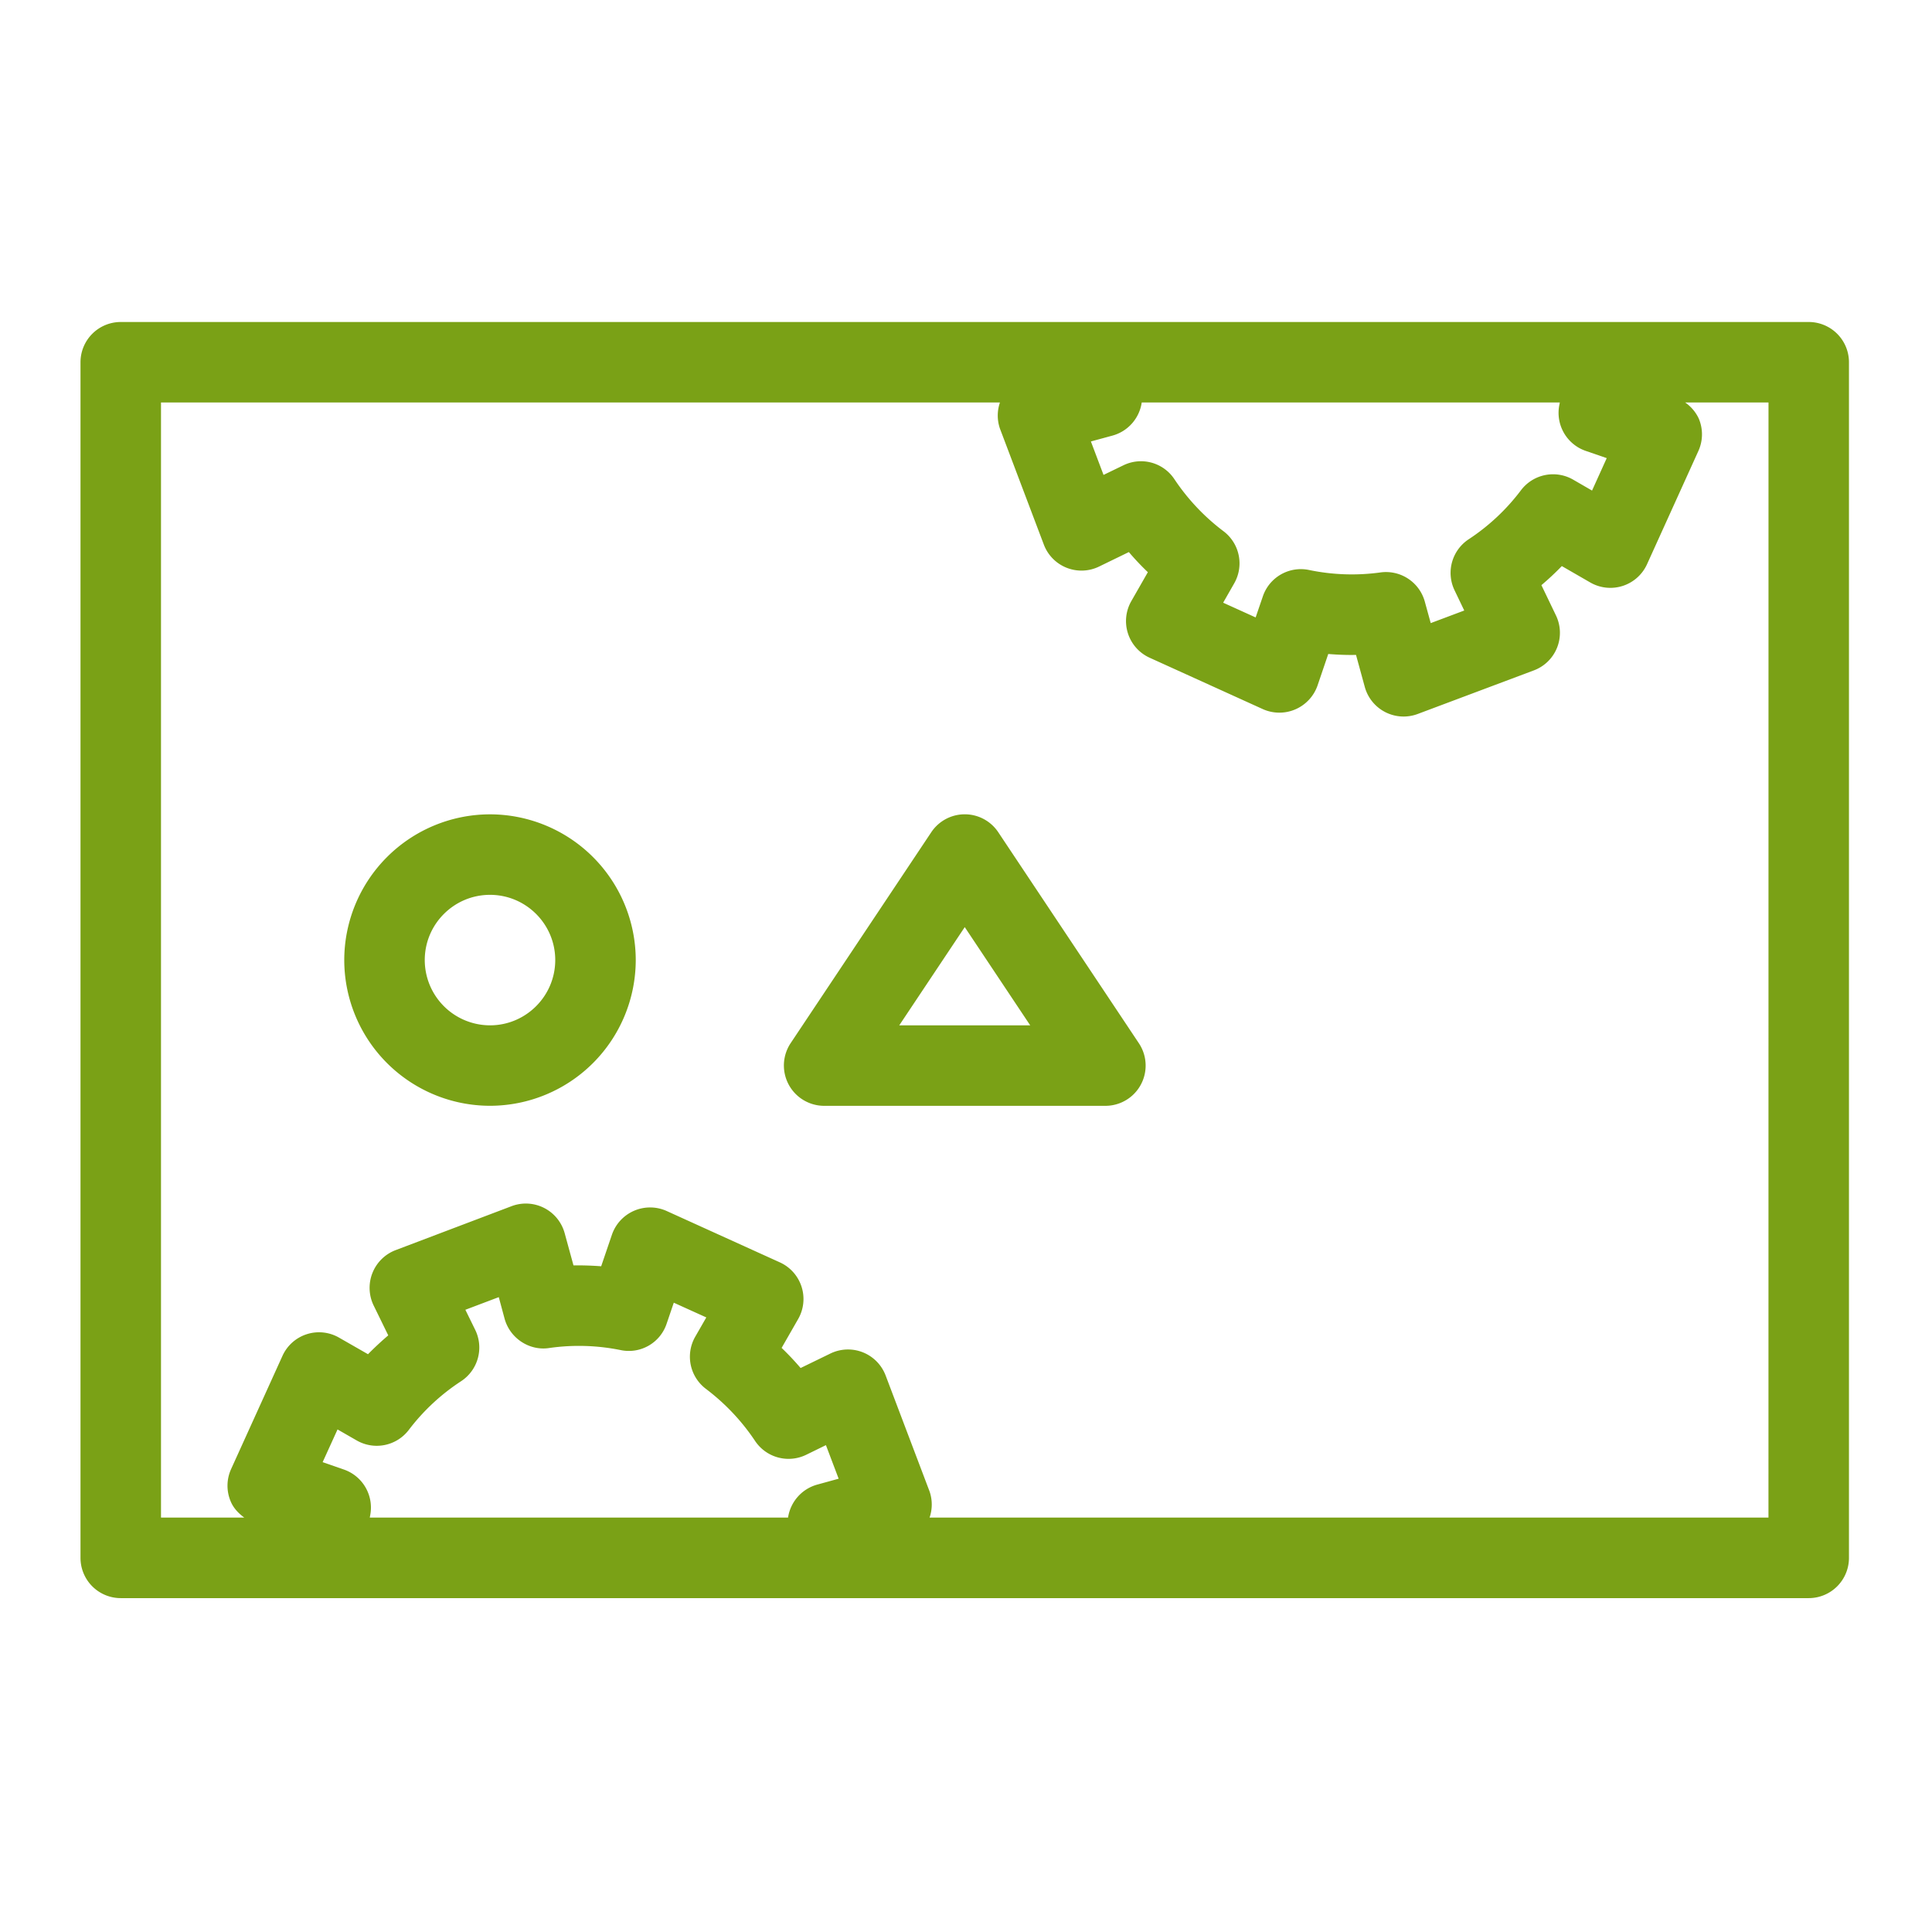 <svg xmlns="http://www.w3.org/2000/svg" viewBox="0 0 48 48"><title>Icon-Resource/IoT/Res_AWS-IoT_Servo_48</title><path fill="#7aa116" fill-rule="evenodd" d="m22.342 25.474 1.627-2.44 1.626 2.44zm2.46-4.797a1 1 0 0 0-1.665 0l-3.495 5.242a1.002 1.002 0 0 0 .832 1.555h6.99a1 1 0 0 0 .831-1.555zm-14.249 3.176c0-.894.727-1.621 1.621-1.621s1.621.727 1.621 1.62-.727 1.622-1.62 1.622a1.623 1.623 0 0 1-1.622-1.621m-2 0a3.625 3.625 0 0 0 3.621 3.62 3.625 3.625 0 0 0 3.621-3.62 3.625 3.625 0 0 0-3.62-3.621 3.625 3.625 0 0 0-3.622 3.62m35.384 13.852H23.095a1 1 0 0 0 .001-.647l-1.093-2.884a1 1 0 0 0-.566-.575 1 1 0 0 0-.806.03l-.74.36a7 7 0 0 0-.472-.5l.411-.717a1 1 0 0 0-.455-1.408l-2.812-1.276a1.003 1.003 0 0 0-1.36.589l-.267.784a8 8 0 0 0-.688-.022l-.219-.8a1 1 0 0 0-1.319-.671L9.827 31.06a1.003 1.003 0 0 0-.544 1.374l.363.743a8 8 0 0 0-.503.468l-.718-.411a.997.997 0 0 0-1.408.454L5.741 36.5a1 1 0 0 0-.007.808c.07.165.193.292.335.396H4V10h20.843a1 1 0 0 0 0 .648l1.091 2.883a1 1 0 0 0 1.372.545l.74-.36q.224.263.472.5l-.41.717a1 1 0 0 0 .454 1.408l2.813 1.277a1.004 1.004 0 0 0 1.36-.59l.265-.78c.23.019.463.028.69.023l.218.797a1 1 0 0 0 1.316.67l2.883-1.082a.997.997 0 0 0 .548-1.371l-.359-.747a7 7 0 0 0 .507-.474l.706.407a1 1 0 0 0 1.411-.453l1.276-2.814a1 1 0 0 0 .007-.81 1 1 0 0 0-.335-.394h2.07zm-34.75 0 .011-.061a1 1 0 0 0-.655-1.133l-.527-.183.37-.813.477.274a1 1 0 0 0 1.294-.263 5.2 5.2 0 0 1 1.3-1.21 1 1 0 0 0 .35-1.274l-.245-.5.83-.314.145.538c.136.49.624.805 1.115.725a5.2 5.2 0 0 1 1.77.053.99.99 0 0 0 1.141-.658l.177-.52.808.366-.275.479a1 1 0 0 0 .264 1.295c.481.364.892.799 1.222 1.294a1 1 0 0 0 1.27.345l.491-.24.316.834-.53.146c-.393.108-.67.437-.727.82zM38.753 10l-.01.053a1 1 0 0 0 .656 1.15l.52.179-.365.806-.469-.271a1 1 0 0 0-1.297.263 5.2 5.2 0 0 1-1.299 1.218 1 1 0 0 0-.35 1.27l.24.5-.833.313-.147-.534a1 1 0 0 0-1.102-.725 5.2 5.2 0 0 1-1.77-.06.997.997 0 0 0-1.153.658l-.178.52-.807-.366.274-.48A1 1 0 0 0 30.4 13.2a5.3 5.3 0 0 1-1.222-1.294.996.996 0 0 0-1.269-.345l-.492.238-.314-.831.537-.146c.392-.108.67-.437.726-.822zm1.1-2H3a1 1 0 0 0-1 1v29.705a1 1 0 0 0 1 1h41.937a1 1 0 0 0 1-1V9a1 1 0 0 0-1-1z"/></svg>